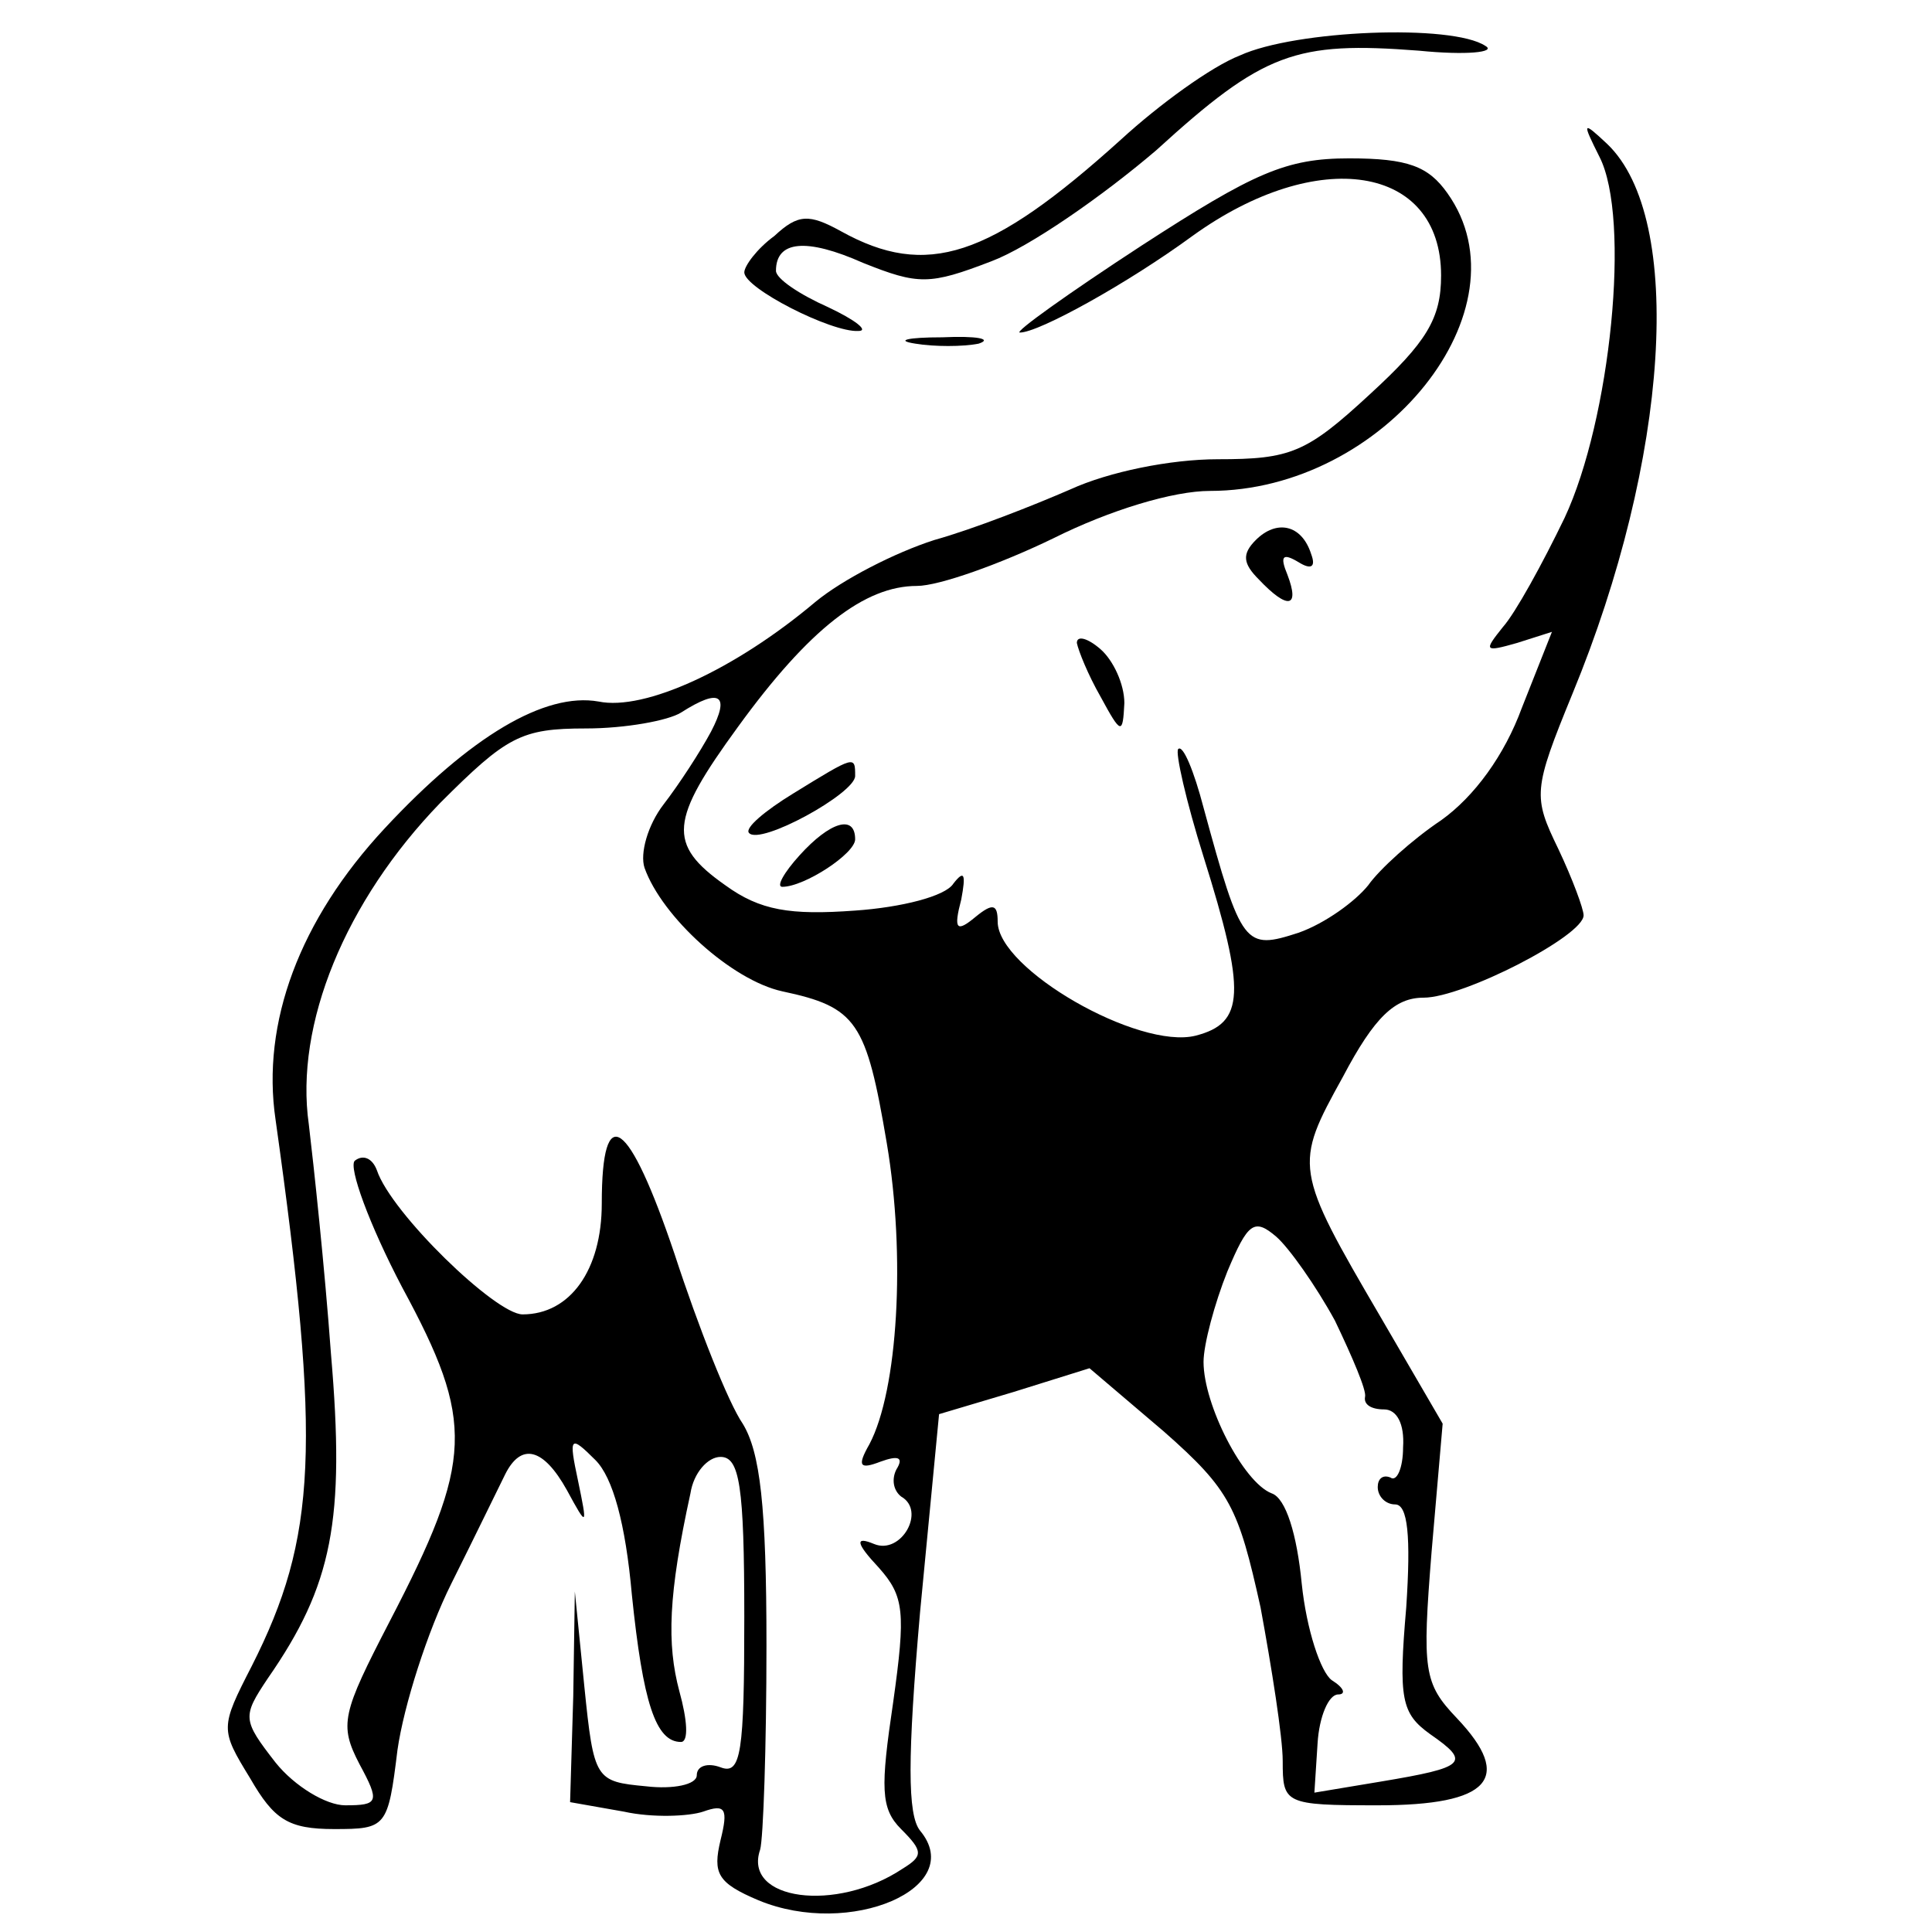 <?xml version="1.0" standalone="no"?>
<!DOCTYPE svg PUBLIC "-//W3C//DTD SVG 20010904//EN"
 "http://www.w3.org/TR/2001/REC-SVG-20010904/DTD/svg10.dtd">
<svg version="1.0" xmlns="http://www.w3.org/2000/svg"
 width="122pt" height="122pt" viewBox="0 0 122 122"
 preserveAspectRatio="xMidYMid meet">
<g transform="translate(0,122) scale(0.1,-0.1)"
fill="#000000" stroke="none">
<path d="M783 1185 c-18 -7 -51 -31 -75 -53 -83 -75 -123 -88 -177 -58 -20 11
-27 11 -42 -3 -11 -8 -19 -19 -19 -23 0 -10 55 -38 72 -37 7 0 -2 7 -19 15
-18 8 -33 18 -33 23 0 19 19 21 55 5 35 -14 42 -14 81 1 24 9 70 41 104 70 68
62 88 69 166 63 30 -3 49 -1 42 3 -21 14 -120 10 -155 -6z"/>
<path d="M1010 1121 c20 -39 7 -166 -22 -228 -14 -29 -31 -60 -39 -69 -12 -15
-12 -16 9 -10 l22 7 -19 -48 c-11 -30 -30 -56 -51 -71 -18 -12 -39 -31 -46
-41 -8 -10 -27 -24 -44 -30 -34 -11 -36 -9 -60 79 -6 23 -13 40 -16 37 -2 -2
5 -33 16 -68 27 -86 26 -105 -5 -113 -36 -9 -125 42 -125 72 0 11 -3 12 -14 3
-12 -10 -14 -8 -9 11 3 16 2 19 -5 10 -5 -8 -33 -15 -62 -17 -41 -3 -60 0 -82
16 -37 26 -35 41 8 100 45 62 80 89 113 89 14 0 53 14 86 30 36 18 76 30 99
30 110 0 202 115 150 188 -12 17 -25 22 -62 22 -40 0 -60 -9 -131 -55 -46 -30
-81 -55 -77 -55 12 0 68 31 109 61 79 57 157 45 157 -25 0 -27 -9 -42 -45 -75
-40 -37 -50 -41 -96 -41 -30 0 -69 -8 -93 -19 -23 -10 -61 -25 -86 -32 -25 -8
-58 -25 -75 -39 -51 -43 -108 -69 -137 -63 -34 6 -81 -22 -135 -80 -54 -58
-78 -123 -69 -184 29 -206 26 -264 -15 -345 -20 -39 -20 -40 -1 -71 15 -26 24
-32 53 -32 33 0 34 1 40 50 4 28 19 75 34 105 15 30 30 61 34 69 10 20 24 17
39 -10 13 -24 13 -23 7 6 -6 28 -5 29 11 13 11 -11 19 -40 23 -85 7 -68 15
-93 31 -93 5 0 4 14 -1 32 -8 30 -7 61 7 125 2 13 11 23 19 23 12 0 15 -18 15
-101 0 -86 -2 -100 -15 -95 -8 3 -15 1 -15 -5 0 -6 -15 -9 -32 -7 -32 3 -33 4
-39 63 l-6 60 -1 -66 -2 -67 34 -6 c18 -4 41 -3 50 0 14 5 16 2 11 -18 -5 -21
-2 -27 24 -38 58 -24 132 8 102 44 -8 10 -8 46 0 138 l12 125 47 14 48 15 47
-40 c42 -37 47 -48 61 -111 7 -38 14 -82 14 -97 0 -27 1 -28 60 -28 71 0 86
17 50 55 -21 22 -22 30 -16 105 l7 81 -39 67 c-55 94 -55 96 -24 152 20 38 33
50 51 50 25 0 101 39 101 52 0 4 -7 23 -16 42 -16 33 -16 37 9 98 61 148 71
300 22 347 -16 15 -16 14 -5 -8z m-561 -363 c-7 -13 -20 -33 -30 -46 -10 -13
-15 -31 -12 -40 11 -31 55 -71 87 -78 47 -10 53 -19 66 -96 12 -71 7 -156 -11
-190 -8 -14 -6 -16 7 -11 11 4 15 3 10 -5 -3 -6 -2 -13 3 -17 16 -9 0 -37 -17
-30 -12 5 -12 1 3 -15 16 -18 17 -28 9 -85 -8 -54 -8 -67 5 -80 14 -14 14 -17
1 -25 -42 -28 -101 -20 -90 12 2 7 4 65 4 129 0 88 -4 122 -15 140 -9 13 -28
61 -43 107 -29 86 -46 98 -46 32 0 -42 -20 -70 -50 -70 -17 0 -83 64 -92 91
-3 8 -9 10 -14 6 -4 -4 9 -40 30 -80 46 -85 45 -109 -8 -211 -30 -58 -32 -65
-19 -90 13 -24 12 -26 -9 -26 -12 0 -32 12 -44 27 -21 27 -21 29 -5 53 41 59
49 100 40 205 -4 55 -11 120 -14 145 -9 63 23 141 83 203 42 42 51 47 92 47
25 0 52 5 60 10 25 16 31 11 19 -12z m394 -372 c11 -23 20 -44 19 -48 -1 -5 4
-8 12 -8 8 0 13 -9 12 -24 0 -13 -4 -22 -8 -19 -5 2 -8 -1 -8 -6 0 -6 5 -11
11 -11 8 0 10 -20 7 -65 -5 -58 -3 -67 15 -80 26 -18 23 -21 -31 -30 l-42 -7
2 31 c1 17 7 31 13 31 5 0 4 4 -4 9 -7 5 -16 32 -19 61 -3 31 -10 54 -19 57
-18 7 -43 56 -43 83 0 11 7 37 15 57 13 31 17 34 31 22 8 -7 25 -31 37 -53z"/>
<path d="M578 1003 c12 -2 30 -2 40 0 9 3 -1 5 -23 4 -22 0 -30 -2 -17 -4z"/>
<path d="M793 879 c-9 -9 -8 -15 2 -25 18 -19 26 -18 18 3 -5 12 -3 14 7 8 8
-5 11 -3 8 5 -6 19 -22 22 -35 9z"/>
<path d="M680 814 c1 -5 7 -20 15 -34 13 -24 14 -24 15 -4 0 12 -7 27 -15 34
-8 7 -15 9 -15 4z"/>
<path d="M501 719 c-18 -11 -31 -22 -28 -25 7 -8 67 25 67 36 0 13 0 13 -39
-11z"/>
<path d="M505 680 c-10 -11 -15 -20 -11 -20 14 0 46 21 46 30 0 16 -16 11 -35
-10z"/>
</g>
</svg>
